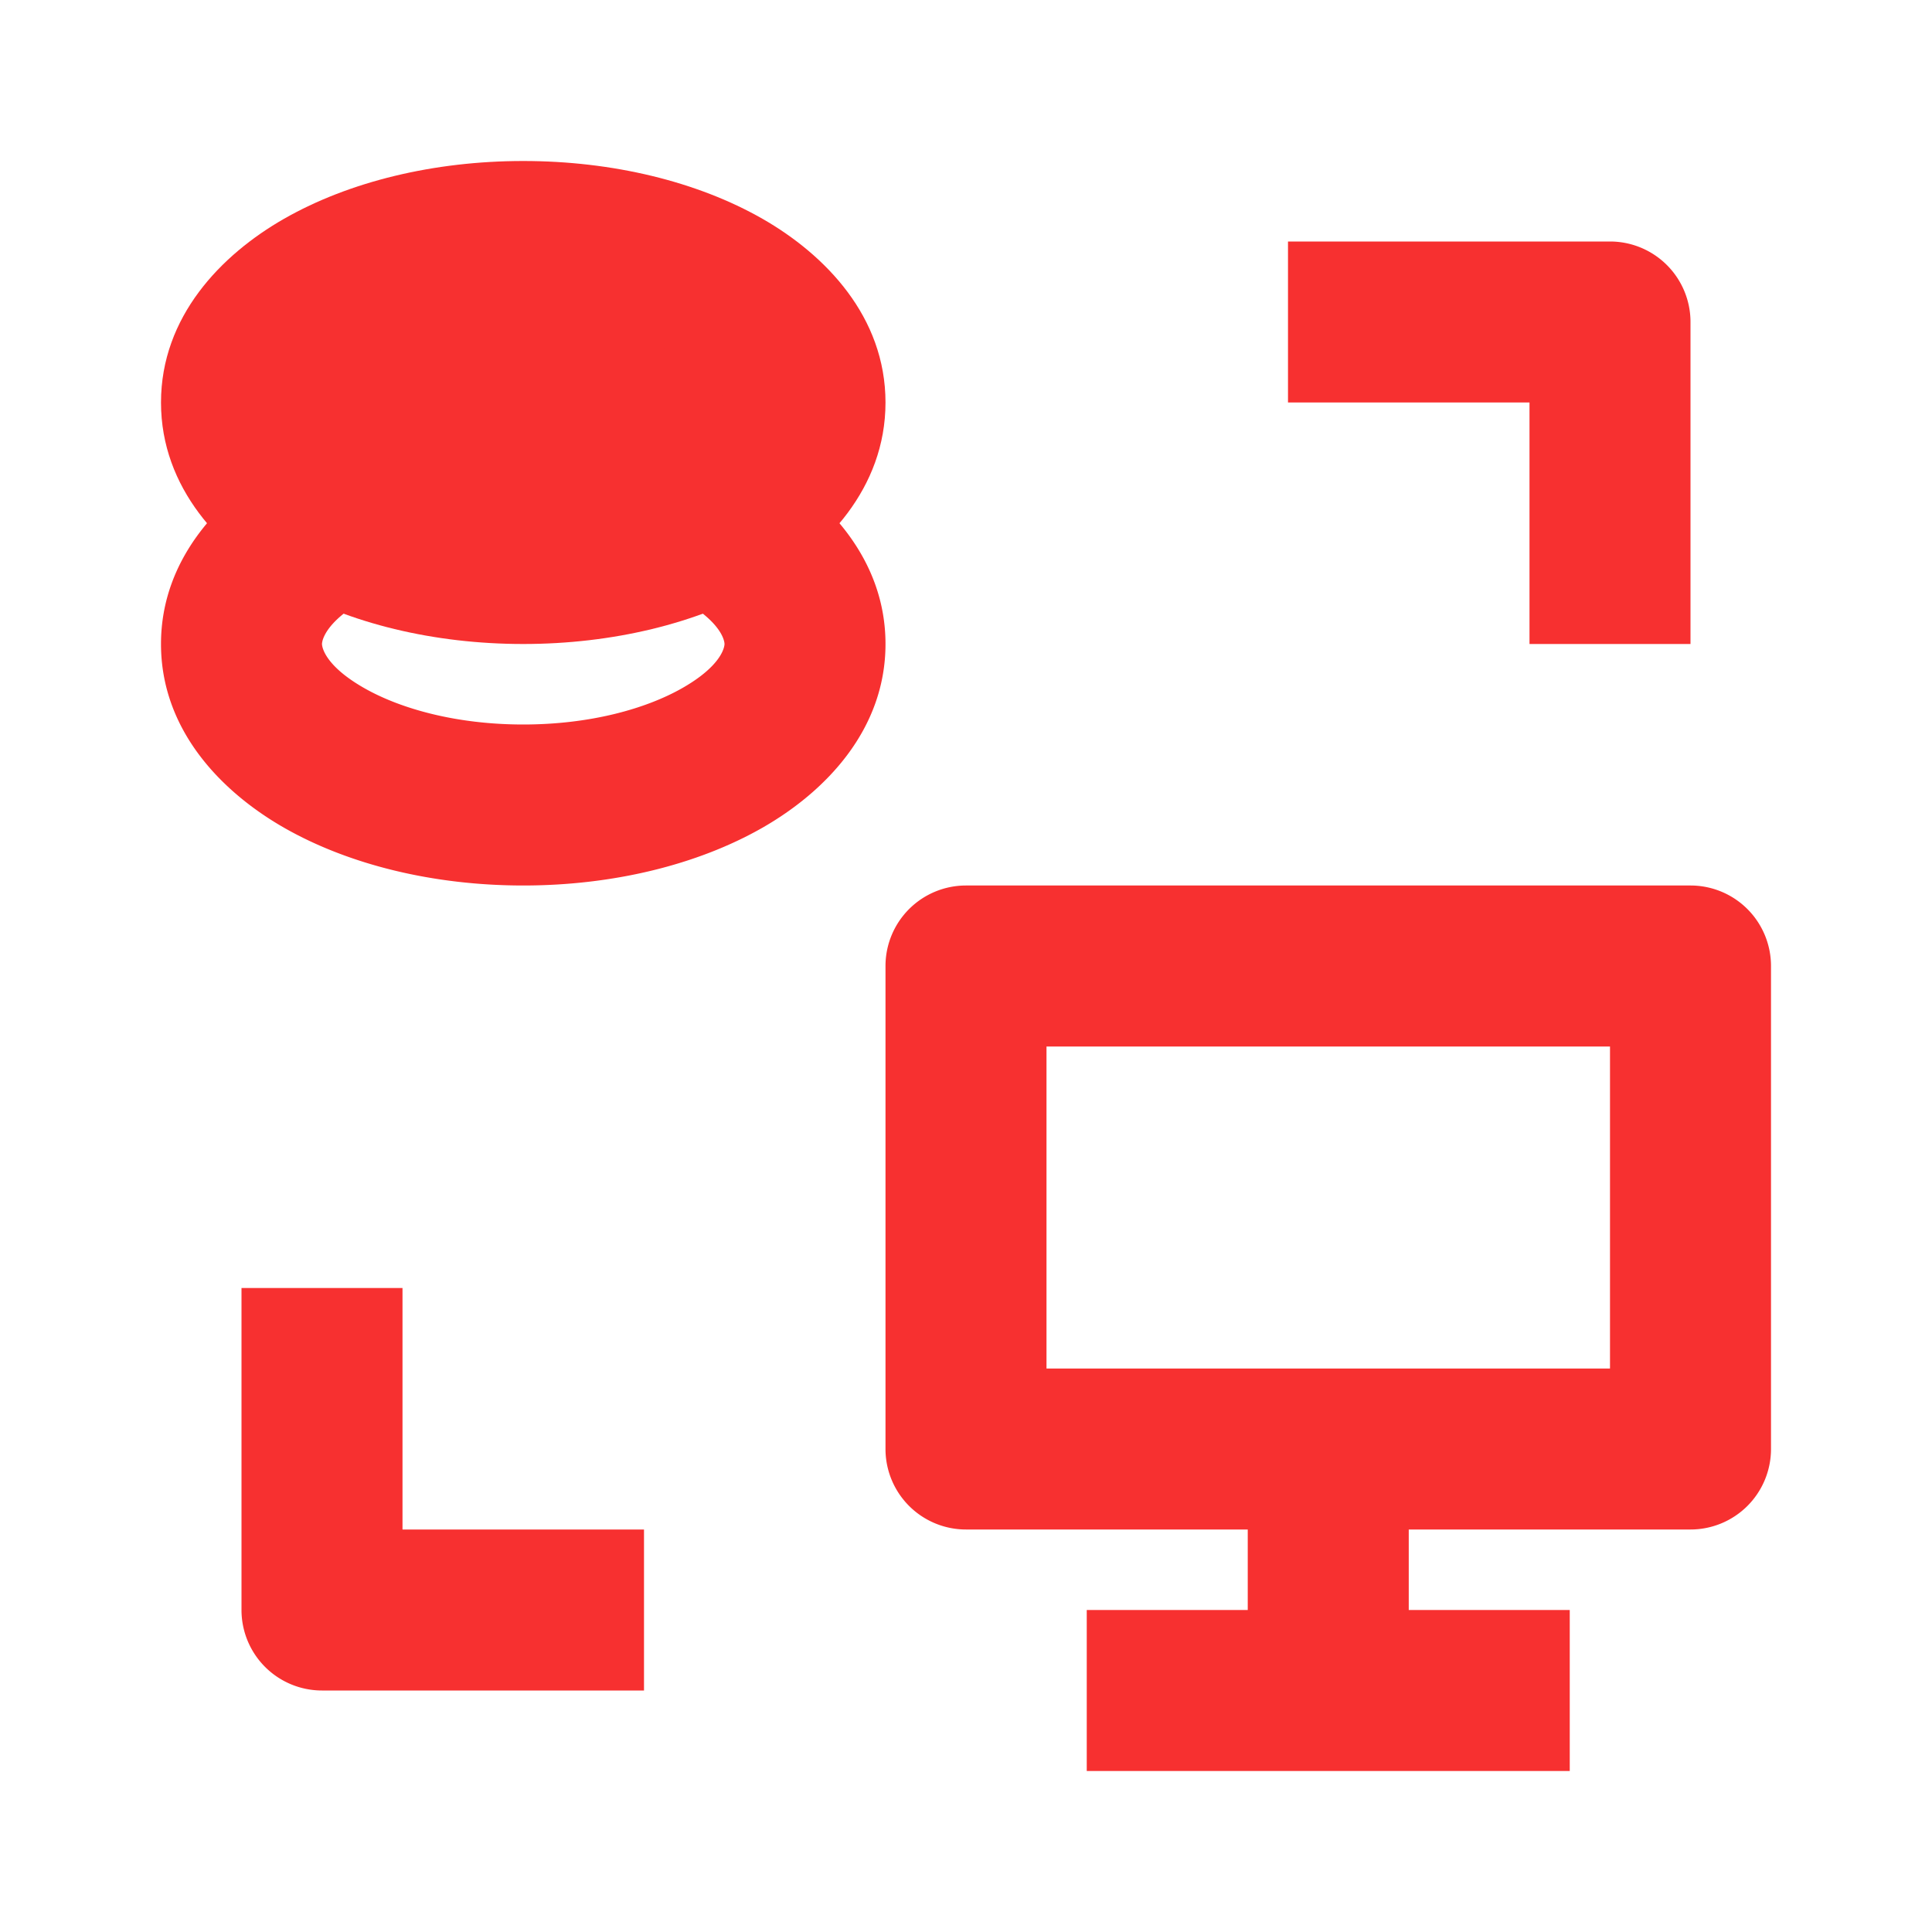 <?xml version="1.0" standalone="no"?><!DOCTYPE svg PUBLIC "-//W3C//DTD SVG 1.1//EN" "http://www.w3.org/Graphics/SVG/1.1/DTD/svg11.dtd"><svg t="1693996722949" class="icon" viewBox="0 0 1024 1024" version="1.1" xmlns="http://www.w3.org/2000/svg" p-id="143464" xmlns:xlink="http://www.w3.org/1999/xlink" width="48" height="48"><path d="M469.333 512a42.667 42.667 0 0 1 42.667-42.667h384a42.667 42.667 0 0 1 42.667 42.667v256a42.667 42.667 0 0 1-42.667 42.667h-149.333v42.667h85.333v85.333H576v-85.333h85.333v-42.667h-149.333a42.667 42.667 0 0 1-42.667-42.667V512z m85.333 42.667v170.667h298.667v-170.667H554.667zM128 853.333a42.667 42.667 0 0 0 42.667 42.667h170.667v-85.333h-128v-128H128v170.667zM896 170.667a42.667 42.667 0 0 0-42.667-42.667h-170.667v85.333h128v128h85.333V170.667zM192.917 318.037C172.224 329.856 170.667 339.691 170.667 341.333c0 1.643 1.557 11.477 22.251 23.296 19.477 11.136 49.237 19.371 84.416 19.371 35.2 0 64.939-8.235 84.416-19.371C382.443 352.811 384 342.976 384 341.333c0-1.643-1.557-11.477-22.251-23.296C342.272 306.901 312.533 298.667 277.333 298.667c-35.2 0-64.939 8.235-84.416 19.371z m-42.347-74.091C185.131 224.213 230.037 213.333 277.333 213.333s92.203 10.88 126.763 30.613C437.461 263.04 469.333 295.851 469.333 341.333c0 45.483-31.872 78.315-65.237 97.387C369.536 458.453 324.629 469.333 277.333 469.333s-92.203-10.88-126.763-30.613C117.205 419.627 85.333 386.816 85.333 341.333c0-45.483 31.872-78.315 65.237-97.387z" fill="#F73030" p-id="143465"></path><path d="M426.667 213.333c0 47.147-66.859 85.333-149.333 85.333s-149.333-38.187-149.333-85.333 66.859-85.333 149.333-85.333 149.333 38.187 149.333 85.333z" fill="#F73030" p-id="143466"></path><path d="M192.917 190.037C172.224 201.856 170.667 211.691 170.667 213.333c0 1.643 1.557 11.477 22.251 23.296 19.477 11.136 49.237 19.371 84.416 19.371 35.2 0 64.939-8.235 84.416-19.371C382.443 224.811 384 214.976 384 213.333c0-1.643-1.557-11.477-22.251-23.296C342.272 178.901 312.533 170.667 277.333 170.667c-35.2 0-64.939 8.235-84.416 19.371zM150.571 115.947C185.131 96.213 230.037 85.333 277.333 85.333s92.203 10.88 126.763 30.613C437.461 135.04 469.333 167.851 469.333 213.333c0 45.483-31.872 78.315-65.237 97.387C369.536 330.453 324.629 341.333 277.333 341.333s-92.203-10.88-126.763-30.613C117.205 291.627 85.333 258.816 85.333 213.333c0-45.483 31.872-78.315 65.237-97.387z" fill="#F73030" p-id="143467"></path></svg>